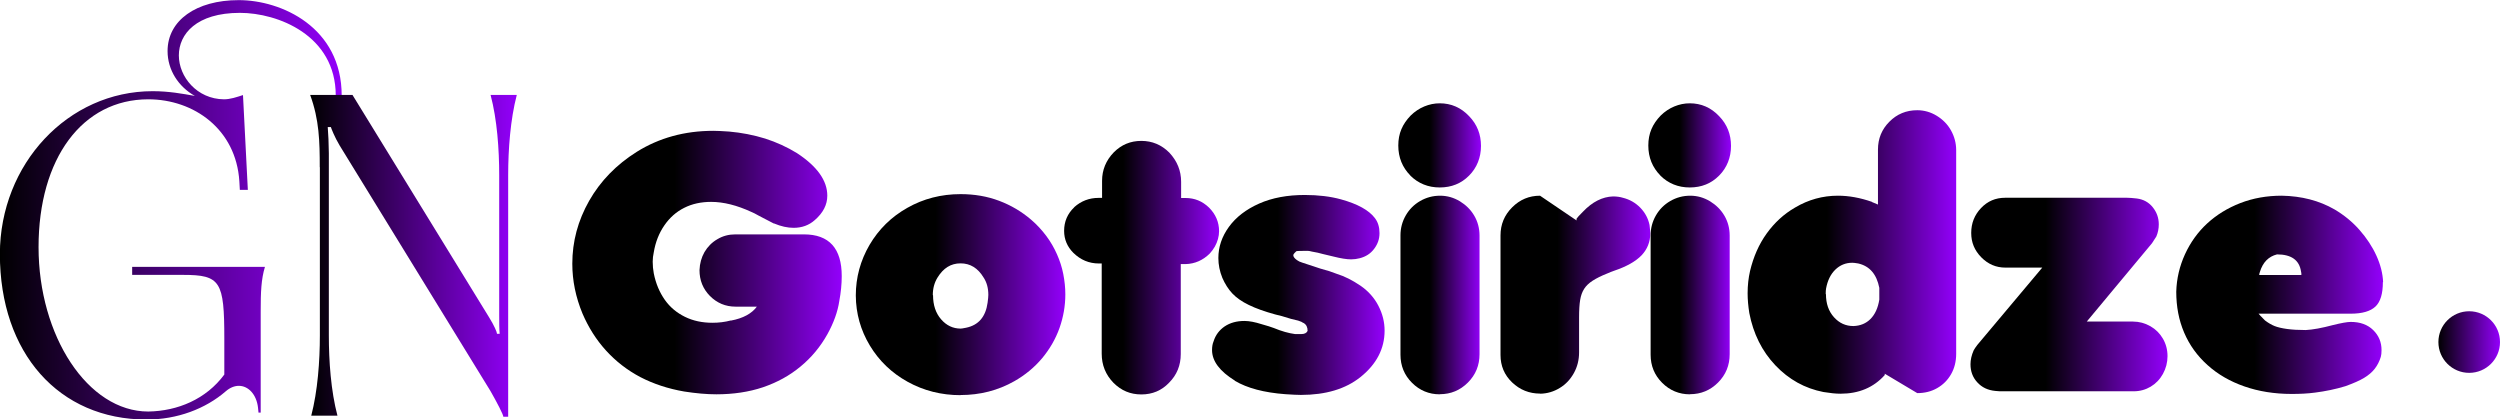 <?xml version="1.0" encoding="UTF-8"?> <svg xmlns="http://www.w3.org/2000/svg" xmlns:xlink="http://www.w3.org/1999/xlink" id="Layer_1" data-name="Layer 1" viewBox="0 0 206.18 34.59"><defs><style> .cls-1 { fill: url(#linear-gradient-13); } .cls-2 { fill: url(#linear-gradient-2); } .cls-3 { fill: url(#linear-gradient-10); } .cls-4 { fill: url(#linear-gradient-12); } .cls-5 { fill: url(#linear-gradient-4); } .cls-6 { fill: url(#linear-gradient-3); } .cls-7 { fill: url(#linear-gradient-5); } .cls-8 { fill: url(#linear-gradient-8); } .cls-9 { fill: url(#linear-gradient-7); } .cls-10 { fill: url(#linear-gradient-9); } .cls-11 { fill: url(#linear-gradient-11); } .cls-12 { fill: url(#linear-gradient-6); } .cls-13 { fill: url(#linear-gradient); } </style><linearGradient id="linear-gradient" x1="201.1" y1="28.21" x2="206.18" y2="28.21" gradientUnits="userSpaceOnUse"><stop offset="0" stop-color="#000"></stop><stop offset="1" stop-color="#9300fb"></stop></linearGradient><linearGradient id="linear-gradient-2" x1="0" y1="17.29" x2="28.18" y2="17.29" xlink:href="#linear-gradient"></linearGradient><linearGradient id="linear-gradient-3" x1="25.57" y1="21.1" x2="42.62" y2="21.1" xlink:href="#linear-gradient"></linearGradient><linearGradient id="linear-gradient-4" x1="47.2" y1="21.66" x2="69.42" y2="21.66" gradientUnits="userSpaceOnUse"><stop offset=".38" stop-color="#000"></stop><stop offset="1" stop-color="#9300fb"></stop></linearGradient><linearGradient id="linear-gradient-5" x1="70.59" y1="24.31" x2="87.88" y2="24.31" xlink:href="#linear-gradient-4"></linearGradient><linearGradient id="linear-gradient-6" x1="87.76" y1="22.07" x2="100.53" y2="22.07" xlink:href="#linear-gradient-4"></linearGradient><linearGradient id="linear-gradient-7" x1="99.96" y1="24.31" x2="114.19" y2="24.31" xlink:href="#linear-gradient-4"></linearGradient><linearGradient id="linear-gradient-8" x1="115.32" y1="20.52" x2="122.15" y2="20.52" xlink:href="#linear-gradient-4"></linearGradient><linearGradient id="linear-gradient-9" x1="123.76" y1="24.31" x2="136.1" y2="24.31" xlink:href="#linear-gradient-4"></linearGradient><linearGradient id="linear-gradient-10" x1="135.94" y1="20.52" x2="142.77" y2="20.52" xlink:href="#linear-gradient-4"></linearGradient><linearGradient id="linear-gradient-11" x1="144.13" y1="20.8" x2="161.33" y2="20.8" xlink:href="#linear-gradient-4"></linearGradient><linearGradient id="linear-gradient-12" x1="162.51" y1="24.29" x2="178.77" y2="24.29" xlink:href="#linear-gradient-4"></linearGradient><linearGradient id="linear-gradient-13" x1="179.46" y1="24.32" x2="196.52" y2="24.32" xlink:href="#linear-gradient-4"></linearGradient></defs><circle class="cls-13" cx="203.64" cy="28.21" r="2.54"></circle><g><path class="cls-2" d="M12.59,7.52c1.35,0,2.46.21,3.48.39-1.35-.76-2.25-2.13-2.25-3.7,0-2.52,2.35-4.2,5.87-4.2s8.49,2.24,8.49,7.87h-.49c0-4.98-4.79-6.82-7.9-6.82-3.59,0-5.04,1.75-5.04,3.51s1.49,3.6,3.72,3.62c.52,0,1.05-.18,1.57-.35l.4,7.82h-.66l-.04-.71c-.27-4.29-3.75-6.76-7.51-6.76-5.43,0-9.05,4.86-9.05,12.19s4.06,13.56,9.05,13.56c2.43-.04,4.77-1.02,6.27-3.05v-2.96c0-4.73-.31-5.26-3.4-5.26h-4.2v-.66h10.95c-.31,1.02-.35,2.08-.35,3.67v8.35h-.18l-.04-.4c-.12-1.1-.8-1.81-1.58-1.81-.35,0-.72.14-1.07.44-1.68,1.46-4.02,2.34-6.54,2.34-7.24,0-12.1-5.48-12.1-13.65C0,13.52,5.61,7.52,12.59,7.52Z"></path><path class="cls-6" d="M26.37,13.79c0-2.12-.04-3.91-.79-5.96h3.49l11.26,18.33c.43.69.66,1.24.66,1.37h.22c-.04-.4-.04-.93-.04-1.55v-11.53c0-2.12-.17-4.58-.71-6.62h2.16c-.53,2.03-.71,4.5-.71,6.62v19.92h-.4c0-.18-.53-1.19-1.06-2.12l-12.45-20.27c-.4-.66-.71-1.46-.71-1.5h-.26c.04.4.09,1.55.09,2.16v15.02c0,2.12.17,4.58.71,6.62h-2.16c.53-2.03.71-4.5.71-6.62v-13.87Z"></path></g><g><path class="cls-5" d="M60.28,26.44c1.01-.19,1.72-.58,2.14-1.15h-1.75c-.84,0-1.54-.3-2.12-.88-.58-.59-.86-1.3-.86-2.13.02-.55.16-1.05.41-1.49.26-.44.61-.8,1.06-1.06.45-.27.94-.4,1.48-.4h5.66c2.08,0,3.12,1.15,3.12,3.44,0,.67-.07,1.35-.2,2.05-.13.88-.46,1.8-.98,2.74-.58,1.04-1.32,1.93-2.22,2.67-.9.75-1.93,1.31-3.1,1.71-1.16.39-2.45.58-3.84.58-.8,0-1.68-.08-2.65-.23-1.33-.23-2.54-.63-3.62-1.19-1.08-.57-2.02-1.3-2.83-2.19-.81-.89-1.45-1.91-1.94-3.05-.56-1.35-.84-2.72-.84-4.11,0-1.83.46-3.55,1.39-5.19.93-1.63,2.24-2.98,3.93-4.04,1.84-1.15,3.95-1.73,6.3-1.73.3,0,.74.02,1.31.06,1.02.09,2.01.28,2.98.58.93.3,1.81.7,2.62,1.2,1.66,1.09,2.5,2.26,2.5,3.51,0,.74-.34,1.41-1.03,2.01-.48.43-1.07.64-1.75.64-.5,0-1.04-.12-1.61-.36h-.03l-1.23-.64c-.27-.15-.47-.26-.61-.31-1.19-.55-2.3-.83-3.32-.83-.83,0-1.57.16-2.22.49-.66.33-1.2.81-1.64,1.45-.44.64-.73,1.37-.87,2.21-.06.27-.09.53-.09.78,0,.33.03.66.09.97.17.85.48,1.57.91,2.18s.99,1.07,1.66,1.4c.67.33,1.43.49,2.27.49.51,0,1.02-.06,1.51-.19Z"></path><path class="cls-7" d="M79.23,32.59c-1.6,0-3.05-.37-4.37-1.1-1.32-.73-2.36-1.73-3.12-2.99s-1.15-2.64-1.16-4.13c0-1.49.38-2.88,1.13-4.17.76-1.29,1.79-2.31,3.12-3.06,1.32-.75,2.79-1.13,4.39-1.13,1.14,0,2.2.18,3.18.55.98.37,1.86.89,2.64,1.56.48.41.89.86,1.25,1.34.36.48.65.99.88,1.51.23.52.41,1.06.52,1.63.11.56.17,1.12.17,1.68,0,.94-.16,1.86-.48,2.77-.32.9-.8,1.73-1.43,2.49-.64.76-1.4,1.39-2.3,1.9-1.34.76-2.82,1.14-4.44,1.14ZM76.95,24.35c0,.81.22,1.47.66,1.98.44.51.98.77,1.62.77.06,0,.2-.02.44-.07,1.03-.21,1.62-.9,1.78-2.07.04-.3.06-.52.06-.64,0-.56-.13-1.04-.39-1.43-.47-.78-1.1-1.17-1.9-1.17s-1.42.39-1.9,1.17c-.26.42-.39.9-.39,1.45Z"></path><path class="cls-12" d="M88.6,17.08c.56-.5,1.23-.76,2-.76h.29v-1.41c0-.89.32-1.68.97-2.35.63-.63,1.38-.94,2.27-.94s1.66.32,2.31.97c.65.7.97,1.5.97,2.4v1.34h.37c.74,0,1.38.26,1.93.79.55.55.83,1.2.83,1.95,0,.21-.03.42-.09.64-.06.22-.15.43-.26.63-.12.2-.25.39-.41.56-.56.56-1.23.86-2,.88h-.4v7.42c0,.93-.32,1.72-.97,2.37-.61.64-1.37.96-2.28.96s-1.66-.32-2.3-.96c-.65-.67-.97-1.47-.97-2.4v-7.44h-.23c-.82,0-1.52-.3-2.11-.88-.5-.5-.76-1.11-.76-1.81,0-.77.28-1.42.84-1.95Z"></path><path class="cls-9" d="M101.84,31.39c-1.26-.78-1.88-1.62-1.88-2.52,0-.28.04-.52.13-.73.16-.51.47-.92.91-1.22.45-.3.99-.45,1.63-.45.39,0,.87.09,1.43.27l.58.17.41.14c.65.27,1.23.43,1.75.5h.53c.26,0,.43-.09.51-.26,0-.3-.1-.51-.31-.64,0,0-.03-.02-.06-.03-.03-.01-.05-.03-.08-.04-.02-.01-.04-.03-.06-.04l-.27-.1-.58-.14-.76-.23-.56-.14c-.87-.24-1.6-.5-2.17-.78-.58-.28-1.03-.6-1.36-.95-.33-.35-.6-.78-.82-1.28-.22-.54-.33-1.09-.33-1.64,0-.91.29-1.77.87-2.57.58-.8,1.41-1.44,2.49-1.92,1.08-.48,2.34-.71,3.77-.71,1.11,0,2.11.12,2.98.36,1.38.38,2.32.9,2.81,1.56.25.33.37.74.37,1.23s-.15.9-.44,1.29c-.3.4-.69.65-1.2.78-.23.06-.46.09-.7.09-.37,0-.86-.08-1.45-.23l-.88-.21-.43-.11-.47-.09c-.15-.04-.26-.06-.33-.06-.56,0-.88,0-.96.03l-.06.06-.09.09c-.07.07-.1.13-.1.18,0,.12.1.26.3.4.04.02.07.04.1.06.03.02.06.04.1.06l.27.1.43.14,1.03.34.73.21.64.23c.61.19,1.26.51,1.94.97.65.45,1.14,1,1.48,1.66s.51,1.34.51,2.05c0,1.48-.66,2.76-1.98,3.82-1.23.99-2.87,1.48-4.92,1.48-.27,0-.69-.02-1.28-.06-1.76-.13-3.15-.5-4.16-1.1Z"></path><path class="cls-8" d="M116.32,14.48c-.66-.67-1-1.49-1-2.48s.34-1.77,1.03-2.48c.33-.32.7-.57,1.11-.74.41-.17.84-.26,1.28-.26.94,0,1.75.35,2.42,1.06.66.68.98,1.5.98,2.45s-.33,1.8-.98,2.45c-.65.66-1.46.98-2.42.98s-1.77-.33-2.43-.98ZM118.74,32.52c-.89,0-1.66-.32-2.29-.95-.63-.63-.95-1.4-.95-2.32v-9.84c0-.6.15-1.15.44-1.65.29-.5.68-.89,1.18-1.18.5-.29,1.05-.44,1.65-.44.59,0,1.13.16,1.63.46.49.3.89.69,1.18,1.18.29.49.44,1.05.44,1.65v9.78c0,.92-.32,1.7-.96,2.34-.64.64-1.41.96-2.31.96Z"></path><path class="cls-10" d="M127.01,32.46c-.89,0-1.66-.31-2.3-.92-.64-.61-.96-1.37-.96-2.26v-9.87c0-.9.32-1.67.96-2.31.64-.64,1.4-.96,2.3-.96l3.01,2.04v-.14l.17-.21.36-.37c.77-.81,1.6-1.23,2.48-1.26.31,0,.58.04.81.11.57.14,1.05.42,1.45.83.39.41.64.88.75,1.41.04.32.06.56.06.71,0,.69-.24,1.29-.71,1.79-.48.5-1.23.93-2.27,1.28-.1.04-.19.07-.27.1s-.18.07-.31.13c-.48.19-.88.39-1.19.59s-.54.42-.7.67c-.16.25-.27.55-.33.91-.06.36-.09.84-.09,1.46v2.87c0,.62-.14,1.19-.43,1.71s-.67.93-1.17,1.23c-.49.3-1.03.46-1.61.47Z"></path><path class="cls-3" d="M136.94,14.48c-.66-.67-1-1.49-1-2.48s.34-1.77,1.03-2.48c.33-.32.7-.57,1.11-.74.41-.17.84-.26,1.28-.26.94,0,1.75.35,2.42,1.06.66.68.98,1.5.98,2.45s-.33,1.8-.98,2.45c-.65.66-1.46.98-2.42.98s-1.77-.33-2.43-.98ZM139.37,32.52c-.89,0-1.66-.32-2.29-.95s-.95-1.4-.95-2.32v-9.84c0-.6.15-1.15.44-1.65.29-.5.68-.89,1.18-1.18.5-.29,1.05-.44,1.65-.44.59,0,1.13.16,1.63.46.49.3.89.69,1.18,1.18.29.49.44,1.05.44,1.65v9.78c0,.92-.32,1.7-.96,2.34-.64.64-1.41.96-2.31.96Z"></path><path class="cls-11" d="M154.38,16.66c.18.07.35.14.5.21v-4.54c0-.89.31-1.66.94-2.29.62-.63,1.39-.95,2.3-.95.58,0,1.12.16,1.61.46.49.3.89.7,1.17,1.2s.43,1.05.43,1.63v16.8c0,.63-.14,1.19-.42,1.68s-.66.87-1.15,1.15c-.49.28-1.03.41-1.64.41l-2.68-1.6v.11c-.92,1.03-2.14,1.54-3.65,1.54-.39,0-.86-.05-1.41-.14-1.53-.3-2.85-1.03-3.96-2.2s-1.82-2.61-2.15-4.31c-.09-.57-.14-1.11-.14-1.63,0-.66.07-1.27.2-1.84.28-1.17.73-2.2,1.37-3.09.64-.89,1.42-1.61,2.34-2.14,1.11-.66,2.29-.98,3.54-.98.9,0,1.84.17,2.81.51ZM150.59,24.26c0,.78.22,1.41.66,1.9s.97.73,1.61.73c.56-.02,1.03-.21,1.4-.58s.62-.9.73-1.6v-.97c-.22-1.12-.79-1.79-1.73-2.01-.23-.04-.39-.06-.5-.06-.54,0-1.01.19-1.4.57-.39.38-.64.9-.76,1.55-.02.1-.03.25-.03.47Z"></path><path class="cls-4" d="M162.57,19.21c0-.8.27-1.48.81-2.05.54-.57,1.2-.85,1.98-.85h10.08c.18,0,.44.02.79.06.54.07.98.31,1.31.72.33.41.5.88.5,1.41,0,.36-.07.69-.2,1-.06.09-.18.28-.36.56l-5.38,6.46h3.81c.51,0,.99.13,1.43.38.44.25.79.6,1.04,1.03s.38.92.38,1.44-.13,1.02-.38,1.47-.59.8-1.01,1.05c-.42.25-.89.38-1.4.38h-10.61c-.37,0-.64,0-.81-.03-.61-.06-1.1-.29-1.48-.71-.38-.41-.56-.91-.56-1.49,0-.37.09-.75.26-1.14.06-.11.16-.27.31-.46l5.35-6.37h-3.04c-.77,0-1.43-.28-1.99-.85-.56-.57-.83-1.23-.83-2Z"></path><path class="cls-1" d="M196.52,23.27c0,.95-.2,1.62-.61,2.01-.41.39-1.09.59-2.04.59h-7.6c.04.06.21.24.53.56.28.21.54.36.79.46.25.1.59.18,1.02.24s.95.09,1.55.09c.59-.03,1.34-.17,2.24-.41.69-.17,1.18-.26,1.47-.26.77,0,1.39.22,1.85.67.46.45.69,1,.69,1.65,0,.24-.02.42-.06.56-.11.36-.27.68-.49.97s-.52.54-.88.76-.88.45-1.55.69c-.82.25-1.65.42-2.51.53-.6.08-1.24.11-1.92.11-1.42,0-2.72-.21-3.9-.62-1.18-.41-2.2-1-3.04-1.76-.85-.76-1.49-1.65-1.93-2.68-.44-1.03-.65-2.15-.65-3.37.03-1.08.27-2.1.72-3.09.45-.98,1.06-1.83,1.83-2.54s1.68-1.27,2.73-1.68c1.06-.41,2.2-.61,3.42-.61,1.63.03,3.08.4,4.35,1.13.78.46,1.47,1.02,2.06,1.69.59.67,1.06,1.38,1.4,2.13s.52,1.47.55,2.18ZM186.32,22.68h3.48c0-.11,0-.21-.03-.29-.14-.94-.8-1.41-1.98-1.41-.69.17-1.17.65-1.41,1.44-.04.11-.06.2-.06.26Z"></path></g></svg> 